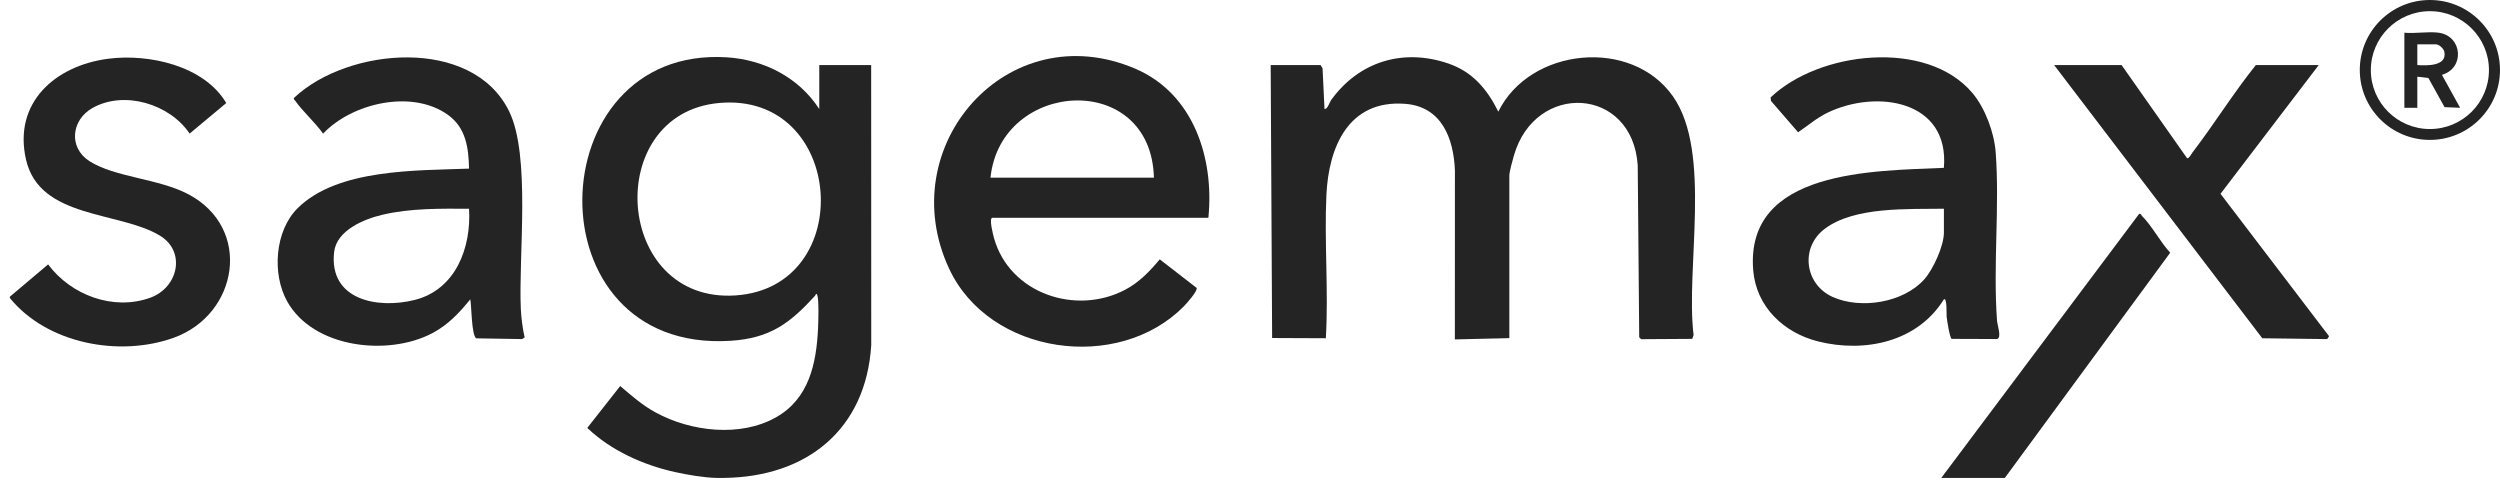 <svg xmlns="http://www.w3.org/2000/svg" width="186" height="36" viewBox="0 0 186 36" fill="none"><path d="M53.328 35.557C52.407 35.543 51.173 35.33 50.239 35.125C47.868 34.605 45.445 33.516 43.694 31.836L46.143 28.72C46.989 29.442 47.803 30.159 48.792 30.695C51.401 32.112 55.076 32.551 57.738 31.047C60.188 29.663 60.738 27.059 60.862 24.439C60.885 23.974 60.935 22.315 60.812 21.979C60.718 21.724 60.692 21.946 60.641 22.003C58.773 24.05 57.297 25.169 54.349 25.355C39.39 26.297 40.009 3.403 54.053 4.263C56.835 4.432 59.44 5.765 60.954 8.114V4.84H64.815L64.82 25.691C64.419 31.971 60.019 35.47 53.911 35.556C53.719 35.559 53.523 35.559 53.333 35.556L53.328 35.557ZM53.502 7.662C44.789 8.447 45.674 22.586 54.727 21.979C63.846 21.366 62.867 6.818 53.502 7.662Z" fill="#242424"></path><path d="M0.733 22.172V22.075L3.579 19.672C5.279 21.953 8.424 23.146 11.181 22.15C13.26 21.399 13.861 18.72 11.897 17.531C8.865 15.695 2.945 16.304 1.935 11.873C0.969 7.632 4.112 4.888 8.031 4.373C11.068 3.974 15.187 4.883 16.834 7.666L14.108 9.939C12.627 7.737 9.243 6.702 6.878 8.036C5.309 8.92 5.078 10.973 6.647 11.984C8.527 13.196 11.792 13.278 14.016 14.453C18.801 16.979 17.743 23.4 12.915 25.132C8.875 26.581 3.5 25.574 0.731 22.171L0.733 22.172Z" fill="#242424"></path><path d="M144.432 35.557L159.15 15.914C159.293 15.875 159.308 16.011 159.372 16.076C160.117 16.814 160.729 18.012 161.463 18.802L149.16 35.557H144.432Z" fill="#242424"></path><path d="M98.253 4.841L98.398 5.081L98.544 8.115C98.789 8.11 98.905 7.627 99.033 7.448C101.088 4.594 104.369 3.571 107.737 4.718C109.559 5.338 110.638 6.627 111.475 8.306C113.82 3.534 121.391 2.767 124.475 7.178C127.391 11.349 125.394 19.962 126.003 24.922L125.905 25.212L122.102 25.236L121.958 25.096L121.847 12.304C121.459 6.427 114.213 6.047 112.633 11.58C112.536 11.921 112.295 12.771 112.295 13.073V25.157L108.242 25.253L108.246 12.683C108.149 10.283 107.26 7.926 104.53 7.724C100.329 7.414 98.849 10.932 98.684 14.514C98.521 18.026 98.852 21.644 98.642 25.165L94.646 25.148L94.539 4.841H98.254H98.253Z" fill="#242424"></path><path d="M89.905 16.204H73.837C73.556 16.204 73.895 17.501 73.956 17.721C75.115 21.835 80.046 23.5 83.729 21.549C84.749 21.009 85.556 20.173 86.285 19.294L89.023 21.415C89.146 21.625 88.26 22.605 88.07 22.798C83.195 27.731 73.617 26.419 70.616 19.992C66.353 10.86 74.981 1.055 84.468 5.113C88.816 6.972 90.346 11.794 89.903 16.202L89.905 16.204ZM85.852 13.219C85.642 5.213 74.448 5.912 73.692 13.219H85.852Z" fill="#242424"></path><path d="M34.991 22.27C34.164 23.281 33.339 24.169 32.161 24.79C28.864 26.526 23.312 25.901 21.369 22.43C20.224 20.383 20.443 17.167 22.154 15.479C25.134 12.54 31.006 12.697 34.896 12.545C34.864 10.999 34.667 9.516 33.342 8.557C30.677 6.625 26.202 7.655 24.038 9.943C23.443 9.101 22.542 8.316 21.96 7.492C21.9 7.408 21.795 7.36 21.912 7.247C25.916 3.515 35.137 2.701 37.875 8.272C39.505 11.589 38.566 19.049 38.75 22.997C38.783 23.677 38.884 24.442 39.033 25.105L38.85 25.227L35.419 25.172C35.074 24.858 35.09 22.82 34.99 22.271L34.991 22.27ZM34.896 15.529C32.754 15.522 30.541 15.485 28.446 15.979C27.068 16.304 25.041 17.138 24.858 18.755C24.457 22.312 28.078 23.008 30.843 22.318C33.904 21.554 35.075 18.422 34.896 15.529Z" fill="#242424"></path><path d="M144.626 22.269C142.661 25.442 138.741 26.274 135.261 25.4C132.703 24.757 130.657 22.815 130.438 20.101C129.834 12.598 139.456 12.722 144.624 12.488C145.054 7.446 139.61 6.627 135.967 8.385C135.172 8.768 134.502 9.353 133.778 9.84L131.761 7.508L131.733 7.251C135.308 3.823 143.332 2.88 146.742 6.913C147.701 8.049 148.37 9.86 148.48 11.341C148.78 15.402 148.278 19.736 148.578 23.857C148.604 24.206 148.947 25.135 148.578 25.224L145.201 25.212C145.05 25.099 144.861 23.838 144.828 23.556C144.813 23.439 144.874 22.096 144.624 22.269H144.626ZM144.624 15.528C141.972 15.575 137.972 15.35 135.754 17.029C133.914 18.421 134.266 21.158 136.355 22.095C138.447 23.032 141.626 22.524 143.175 20.773C143.834 20.029 144.626 18.29 144.626 17.31V15.528H144.624Z" fill="#242424"></path><path d="M157.846 4.841L162.721 11.775C162.858 11.81 163.047 11.44 163.136 11.322C164.755 9.205 166.165 6.922 167.834 4.84H172.515L165.206 14.419L173.284 25.017L173.142 25.229L168.313 25.166L152.827 4.84H157.846V4.841Z" fill="#242424"></path><path d="M186 5.205C186 8.078 183.664 10.409 180.784 10.409C177.904 10.409 175.568 8.08 175.568 5.205C175.568 2.329 177.904 0 180.784 0C183.664 0 186 2.329 186 5.205ZM185.178 5.216C185.178 2.795 183.21 0.832 180.784 0.832C178.358 0.832 176.39 2.795 176.39 5.216C176.39 7.637 178.358 9.6 180.784 9.6C183.21 9.6 185.178 7.637 185.178 5.216Z" fill="#242424"></path><path d="M181.442 2.434C183.204 2.681 183.406 5.072 181.679 5.568L183.033 8.018L181.875 7.972L180.671 5.802L179.849 5.707V8.018H178.885V2.434C179.681 2.513 180.673 2.326 181.442 2.434ZM179.849 4.841C180.55 4.888 182.078 4.936 181.858 3.852C181.812 3.618 181.466 3.3 181.248 3.3H179.849V4.841Z" fill="#242424"></path></svg>